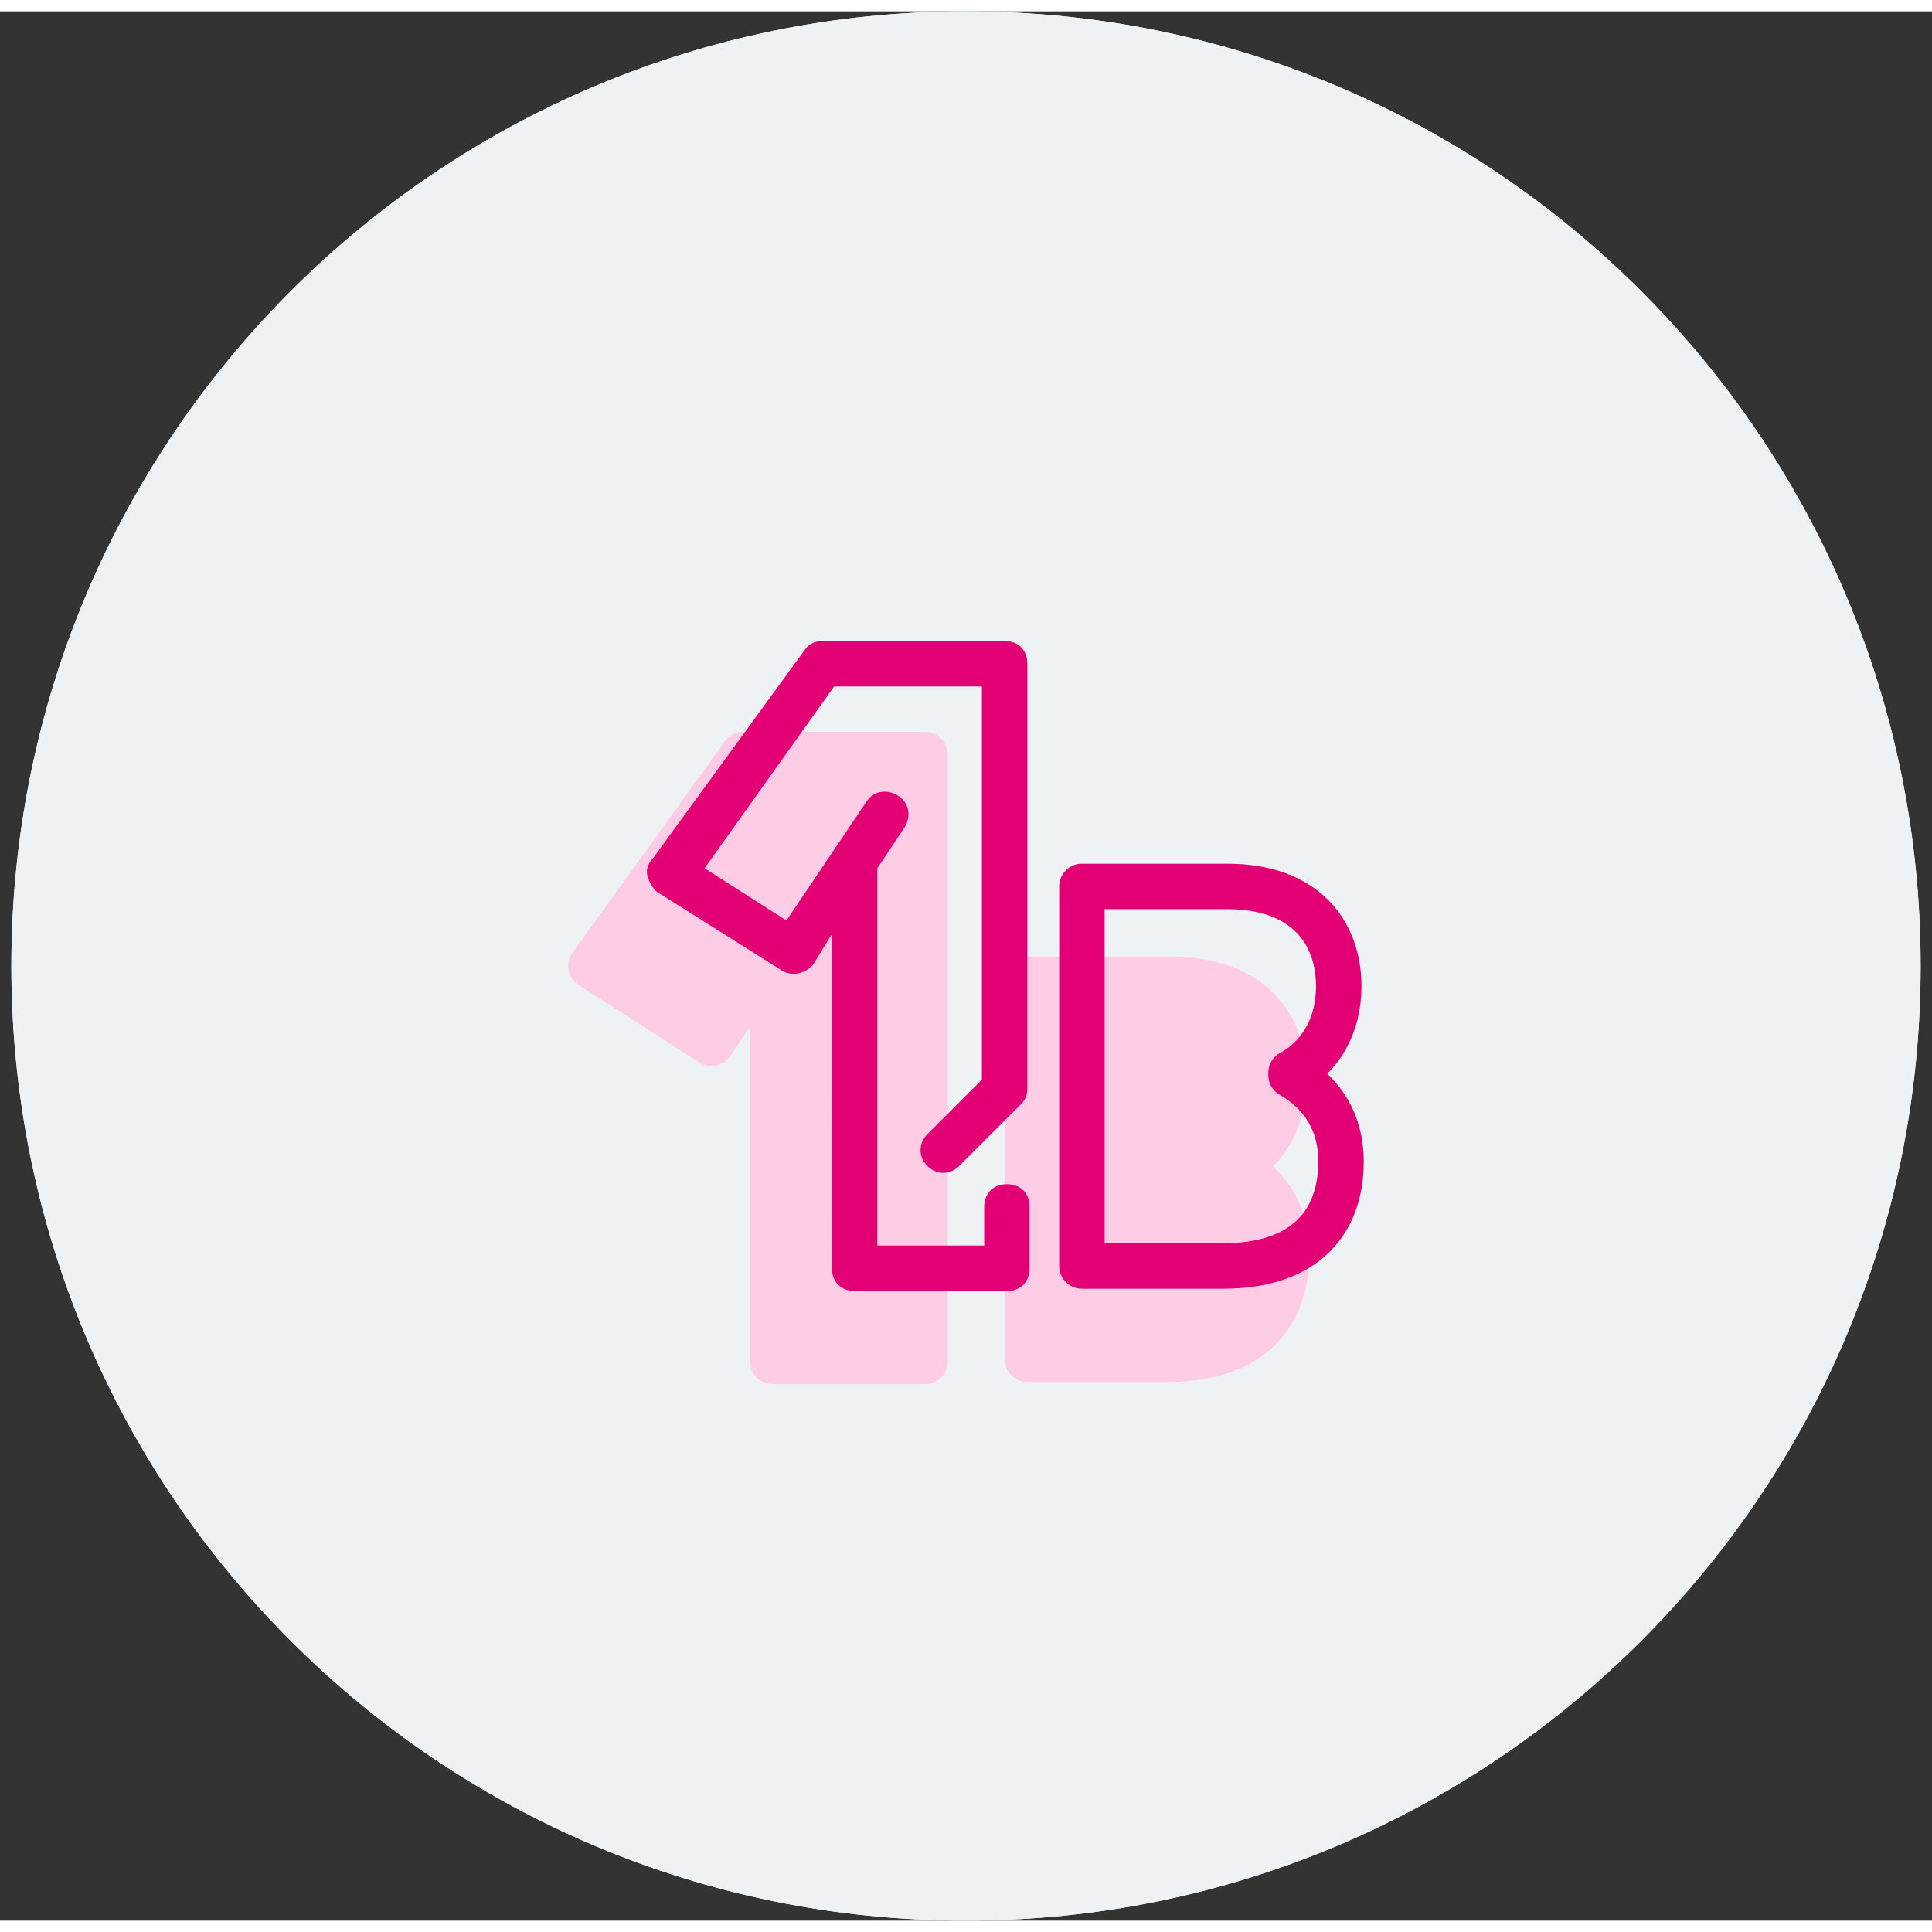 <?xml version="1.0" encoding="utf-8"?>
<!-- Generator: Adobe Illustrator 26.5.0, SVG Export Plug-In . SVG Version: 6.00 Build 0)  -->
<svg version="1.1" id="Layer_1" xmlns="http://www.w3.org/2000/svg" xmlns:xlink="http://www.w3.org/1999/xlink" x="0px" y="0px"
	 viewBox="0 0 85 84" style="enable-background:new 0 0 85 84;" xml:space="preserve" width="84" height="84">
<rect x="0" y="0" width="85" height="84" fill="#333333" stroke="none"/>
<style type="text/css">
	.st0{fill:#EFF2F4;}
	.st1{fill:#FFCCE6;stroke:#FFCCE6;stroke-width:2;stroke-linejoin:round;}
	.st2{fill:none;stroke:#E20074;stroke-width:2;stroke-linecap:round;stroke-linejoin:round;stroke-miterlimit:10;}
	.st3{fill-rule:evenodd;clip-rule:evenodd;fill:#E20074;}
</style>
<g id="Layer_1_copy">
	<path class="st0" d="M42.5,0L42.5,0c23.2,0,42,18.8,42,42l0,0c0,23.2-18.8,42-42,42l0,0c-23.2,0-42-18.8-42-42l0,0
		C0.5,18.8,19.3,0,42.5,0z"/>
	<path class="st0" d="M42.5,0L42.5,0c23.2,0,42,18.8,42,42l0,0c0,23.2-18.8,42-42,42l0,0c-23.2,0-42-18.8-42-42l0,0
		C0.5,18.8,19.3,0,42.5,0z"/>
	<g>
		<path class="st1" d="M56.6,54.7c0,2.6-1.5,4.6-5.2,4.6h-6.2V42.6h6.4c3.4,0,4.9,2,4.9,4.4c0,1.7-0.8,3.1-2.1,3.8V51
			C55.8,51.6,56.6,52.9,56.6,54.7z"/>
		<path class="st1" d="M26,42l6.7-9.3h8v26.7H34v-18l-2.7,4L26,42z"/>
		<path class="st2" d="M59,50.6c0,2.6-1.5,4.6-5.2,4.6h-6.2V38.5H54c3.4,0,4.9,2,4.9,4.4c0,1.7-0.8,3.1-2.1,3.8v0.1
			C58.2,47.6,59,48.9,59,50.6z"/>
		<path class="st3" d="M35.4,28.1c0.2-0.3,0.5-0.4,0.8-0.4h8c0.6,0,1,0.4,1,1v18.7c0,0.3-0.1,0.5-0.3,0.7l-2.7,2.7
			c-0.4,0.4-1,0.4-1.4,0s-0.4-1,0-1.4l2.4-2.4V29.7h-6.5l-5.7,8l3.6,2.3l3.5-5.2c0.3-0.5,0.9-0.6,1.4-0.3s0.6,0.9,0.3,1.4l-1.2,1.8
			c0,0.1,0,0.2,0,0.2v16.4h4.7v-1.7c0-0.6,0.4-1,1-1s1,0.4,1,1v2.7c0,0.6-0.4,1-1,1h-6.7c-0.6,0-1-0.4-1-1V40.6l-0.8,1.3
			c-0.3,0.4-0.9,0.6-1.4,0.3L29,38.8c-0.2-0.1-0.4-0.4-0.5-0.7s0-0.6,0.2-0.8L35.4,28.1z"/>
	</g>
</g>
</svg>
